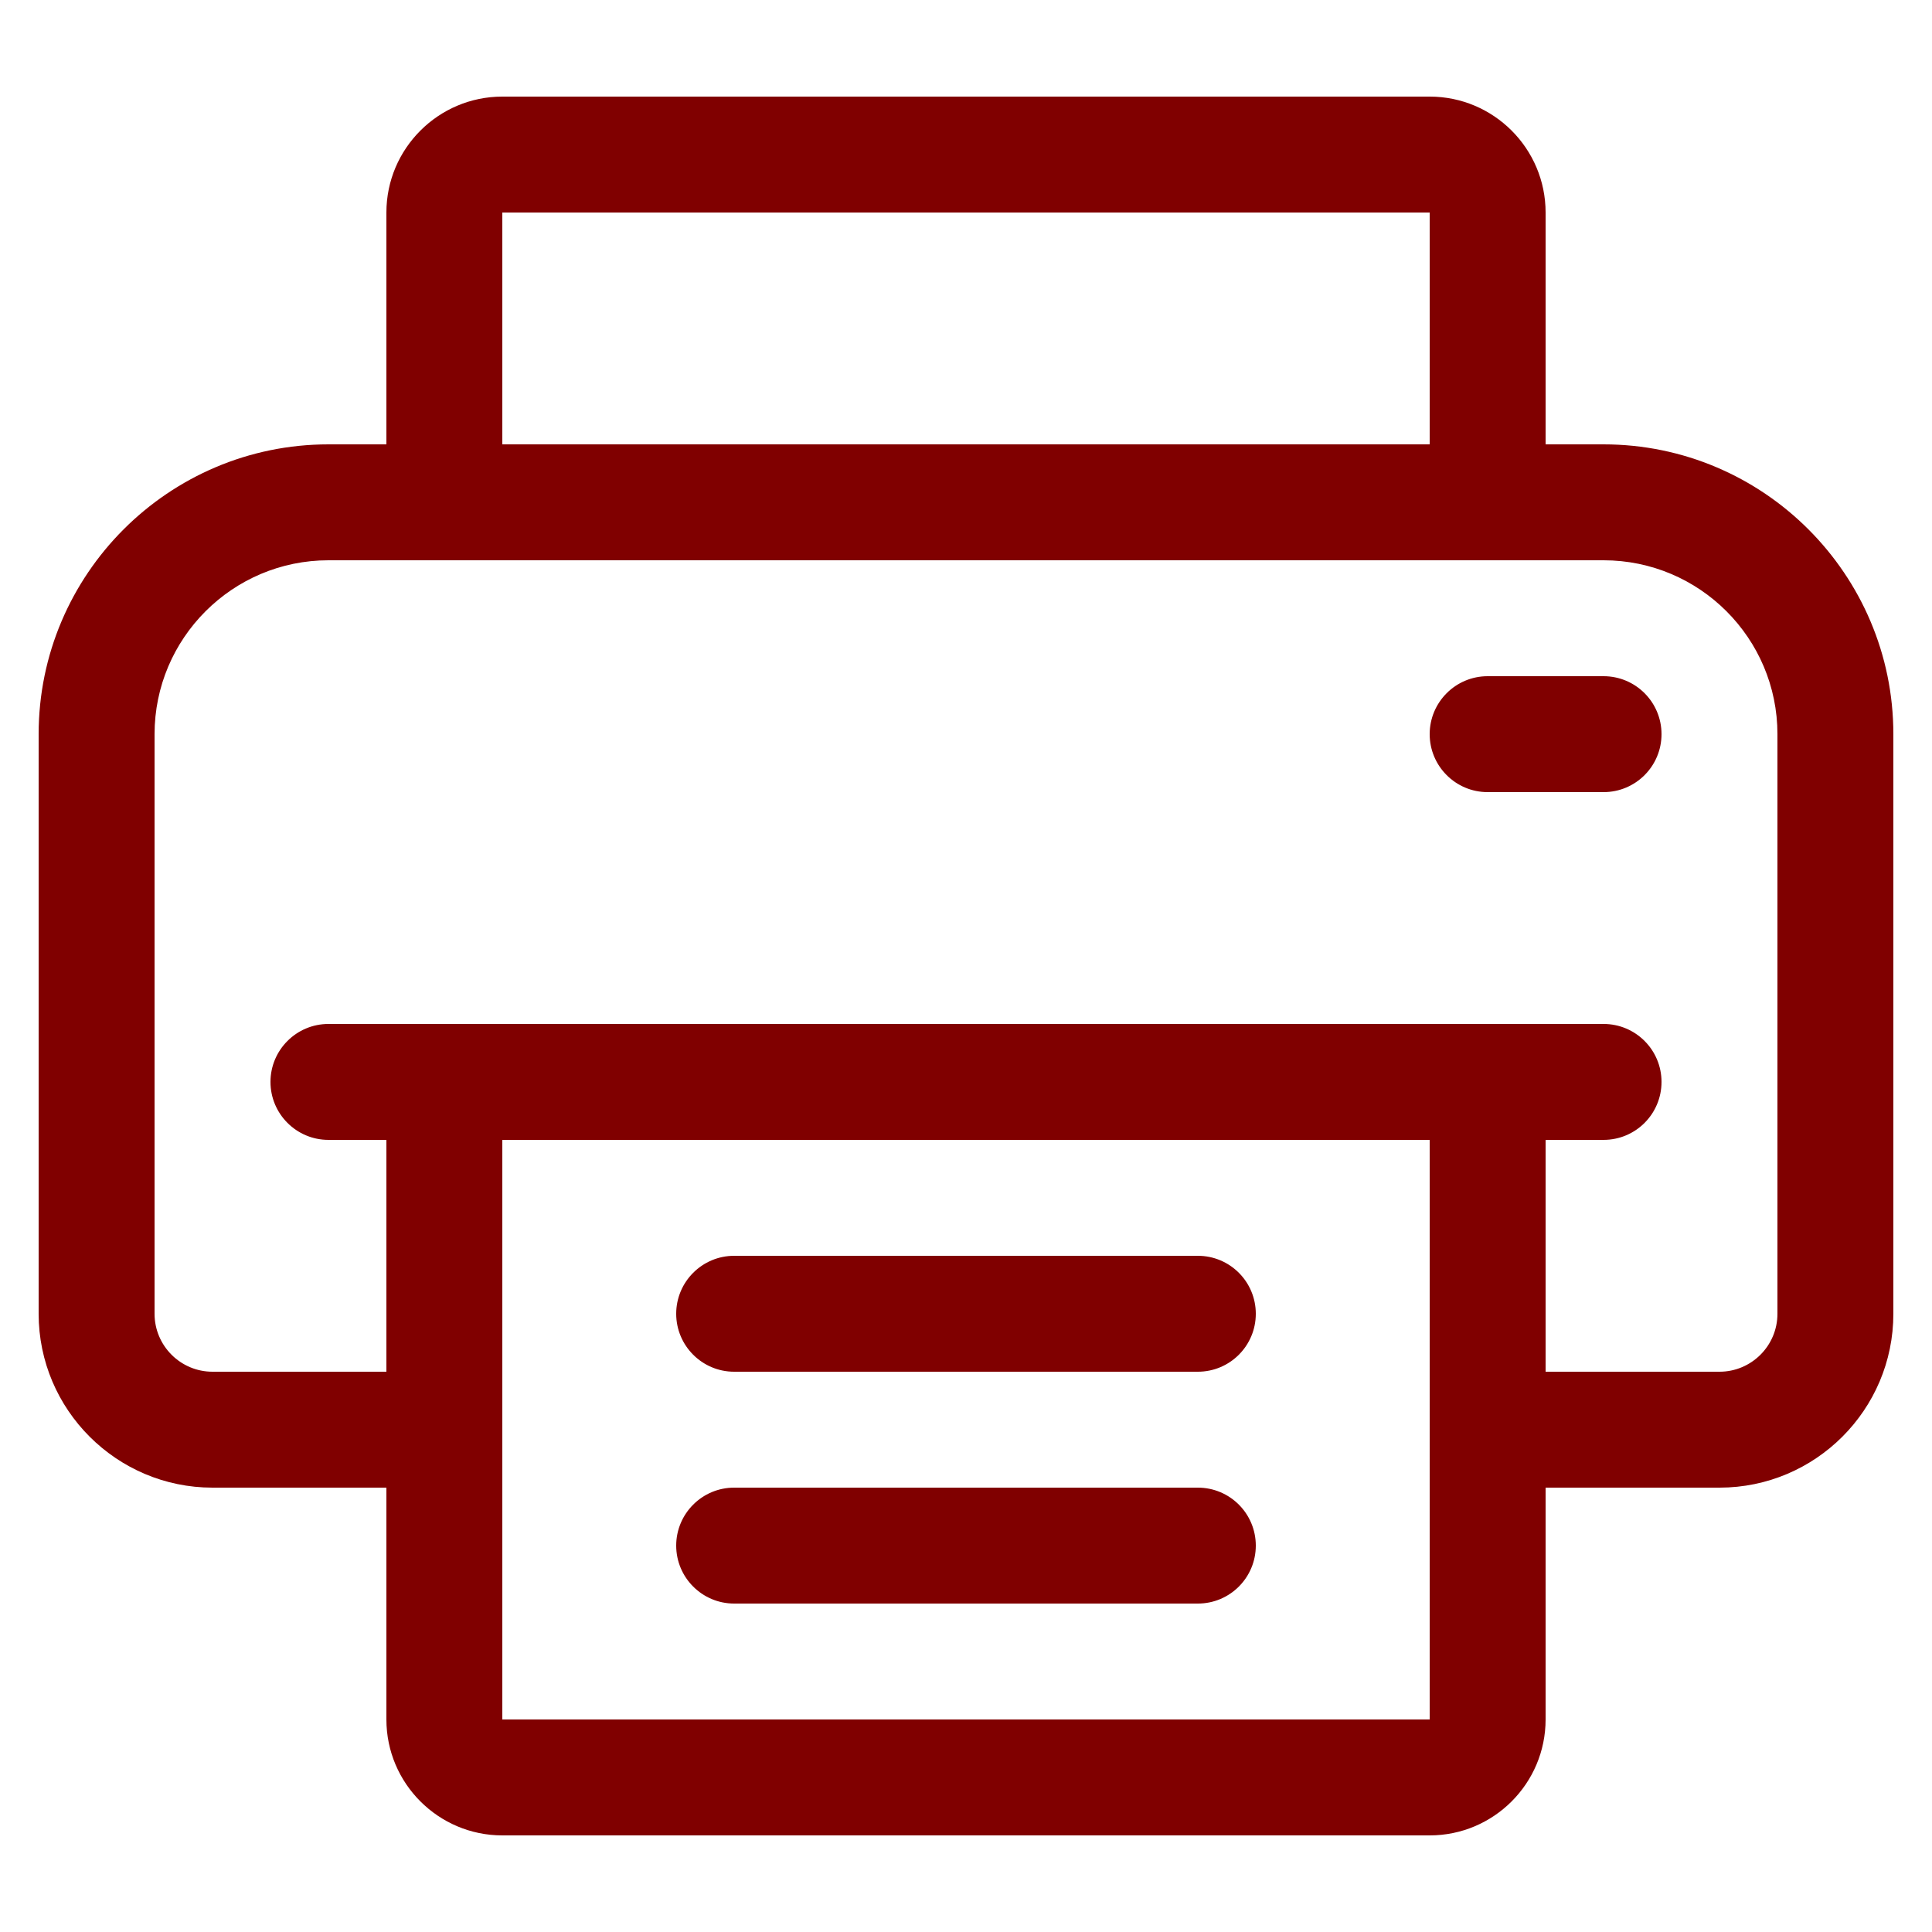 <?xml version="1.0" encoding="UTF-8"?>
<svg xmlns="http://www.w3.org/2000/svg" width="20" height="20" viewBox="0 0 20 20" fill="none">
  <path d="M16.6 4.6H16V2.2C16 1.538 15.462 1 14.8 1H5.2C4.539 1 4 1.538 4 2.2V4.6H3.4C1.746 4.6 0.4 5.946 0.4 7.6V13.6C0.4 14.593 1.208 15.4 2.2 15.4H4V17.8C4 18.462 4.539 19 5.2 19H14.8C15.462 19 16 18.462 16 17.8V15.4H17.8C18.793 15.4 19.6 14.593 19.6 13.6V7.6C19.6 5.946 18.255 4.6 16.6 4.6ZM5.2 2.2H14.8V4.6H5.2V2.2ZM5.2 17.8V11.8H14.8V17.8H5.2ZM18.4 13.6C18.4 13.931 18.131 14.2 17.8 14.2H16V11.8H16.6C16.932 11.8 17.2 11.531 17.2 11.2C17.2 10.869 16.932 10.6 16.6 10.6H3.4C3.069 10.6 2.8 10.869 2.8 11.2C2.8 11.531 3.069 11.8 3.4 11.8H4V14.2H2.2C1.869 14.2 1.6 13.931 1.6 13.6V7.6C1.6 6.607 2.408 5.8 3.4 5.8H16.6C17.593 5.8 18.4 6.607 18.4 7.6V13.6ZM13 13.6C13 13.931 12.732 14.2 12.4 14.2H7.6C7.269 14.2 7 13.931 7 13.6C7 13.269 7.269 13 7.6 13H12.4C12.732 13 13 13.269 13 13.6ZM13 16C13 16.331 12.732 16.6 12.4 16.6H7.6C7.269 16.6 7 16.331 7 16C7 15.669 7.269 15.4 7.6 15.4H12.4C12.732 15.4 13 15.669 13 16ZM17.2 7.6C17.2 7.931 16.932 8.2 16.6 8.2H15.4C15.069 8.2 14.8 7.931 14.8 7.6C14.8 7.269 15.069 7 15.4 7H16.6C16.932 7 17.2 7.269 17.2 7.6Z" fill="#800000"></path>
</svg>
